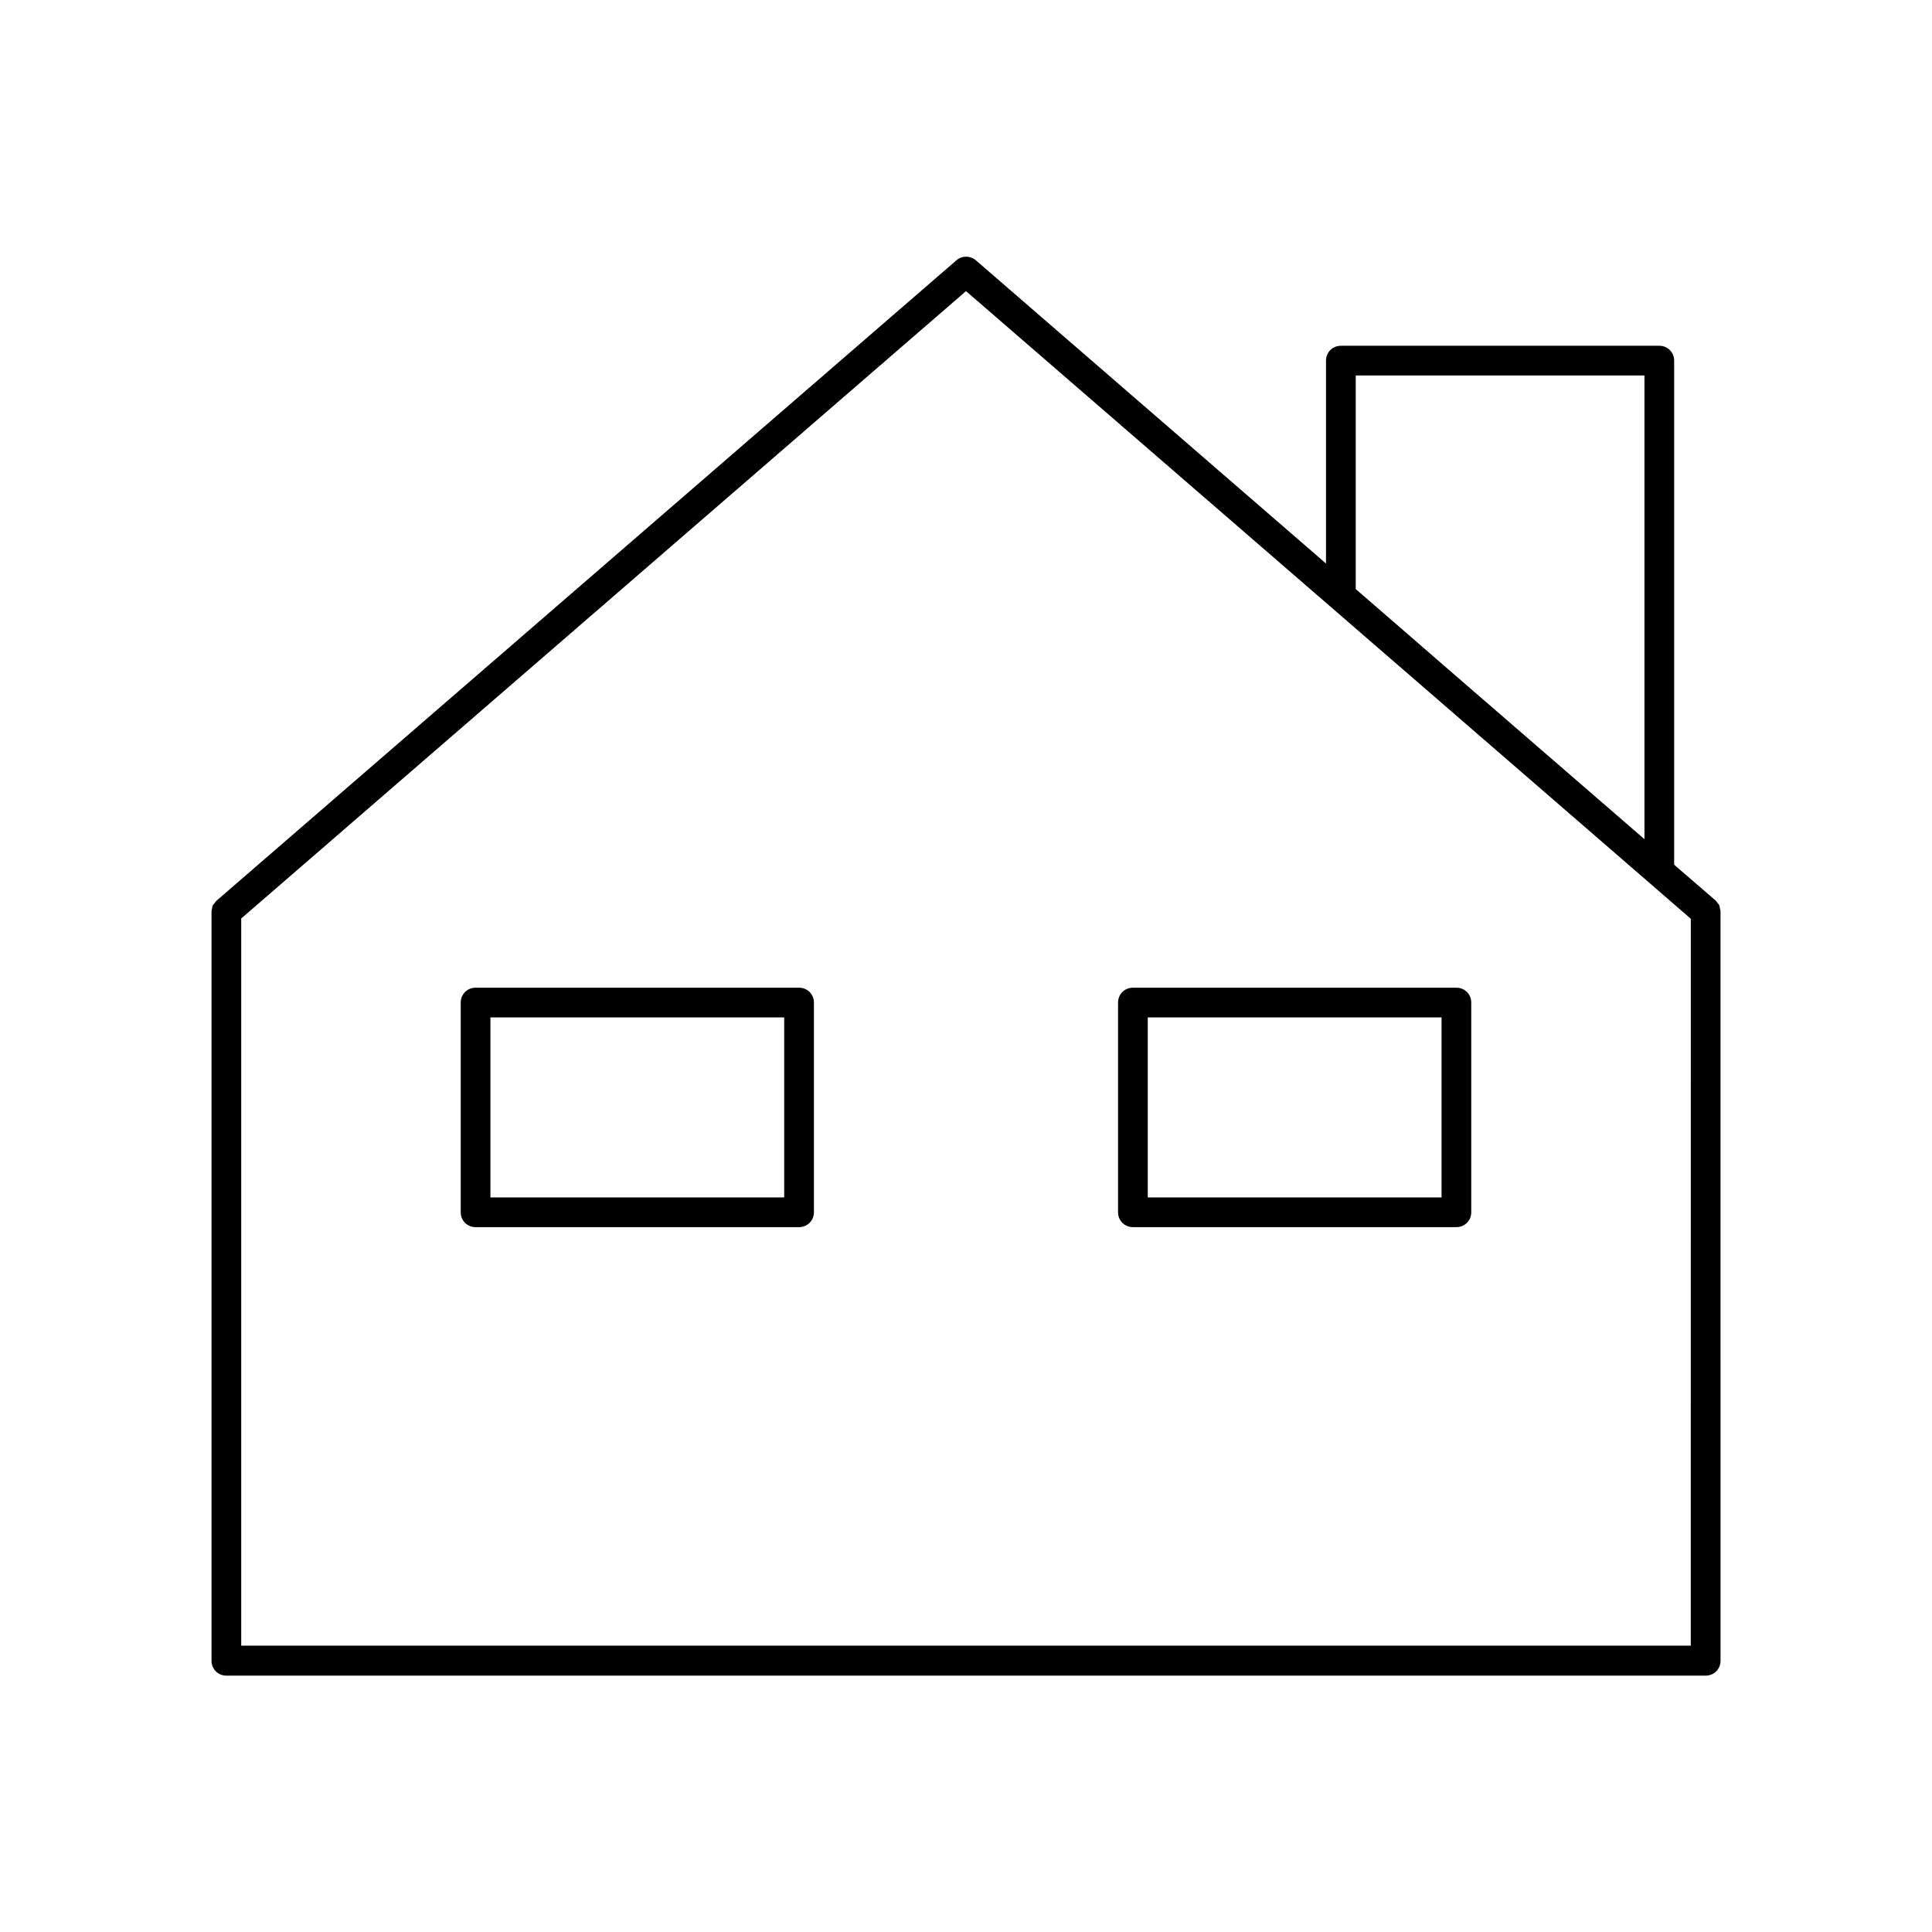 <?xml version="1.0" encoding="UTF-8"?>
<!-- Uploaded to: ICON Repo, www.svgrepo.com, Generator: ICON Repo Mixer Tools -->
<svg fill="#000000" width="800px" height="800px" version="1.1" viewBox="144 144 512 512" xmlns="http://www.w3.org/2000/svg">
 <g>
  <path d="m599.79 384.65c-0.078-0.234-0.078-0.473-0.156-0.707-0.078-0.234-0.234-0.395-0.395-0.551-0.156-0.234-0.316-0.473-0.551-0.707l-0.078-0.078-10.941-9.445v-133.59c0-2.203-1.73-3.938-3.938-3.938h-84.387c-2.203 0-3.938 1.73-3.938 3.938v53.766l-92.809-80.371c-1.496-1.258-3.699-1.258-5.117 0l-196.09 169.72-0.078 0.078c-0.234 0.234-0.395 0.473-0.551 0.707-0.156 0.156-0.316 0.316-0.395 0.551s-0.156 0.473-0.156 0.707c-0.078 0.234-0.156 0.551-0.156 0.789v0.156 198.45c0 2.203 1.73 3.938 3.938 3.938h392.03c2.203 0 3.938-1.73 3.938-3.938l-0.004-198.53v-0.156c0-0.238-0.16-0.473-0.16-0.789zm-96.508-141.14h76.516v122.88l-46.918-40.621-29.598-25.664zm88.793 336.61h-384.15v-192.71l192.08-166.26 96.746 83.758 80.531 69.746 14.801 12.832z"/>
  <path d="m355.76 405.75h-85.727c-2.203 0-3.938 1.73-3.938 3.938v55.578c0 2.203 1.73 3.938 3.938 3.938h85.727c2.203 0 3.938-1.73 3.938-3.938v-55.578c0-2.207-1.734-3.938-3.938-3.938zm-3.938 55.574h-77.855v-47.703h77.855z"/>
  <path d="m529.96 405.75h-85.727c-2.203 0-3.938 1.73-3.938 3.938v55.578c0 2.203 1.73 3.938 3.938 3.938h85.727c2.203 0 3.938-1.73 3.938-3.938v-55.578c0-2.207-1.734-3.938-3.938-3.938zm-3.934 55.574h-77.855v-47.703h77.855z"/>
 </g>
</svg>